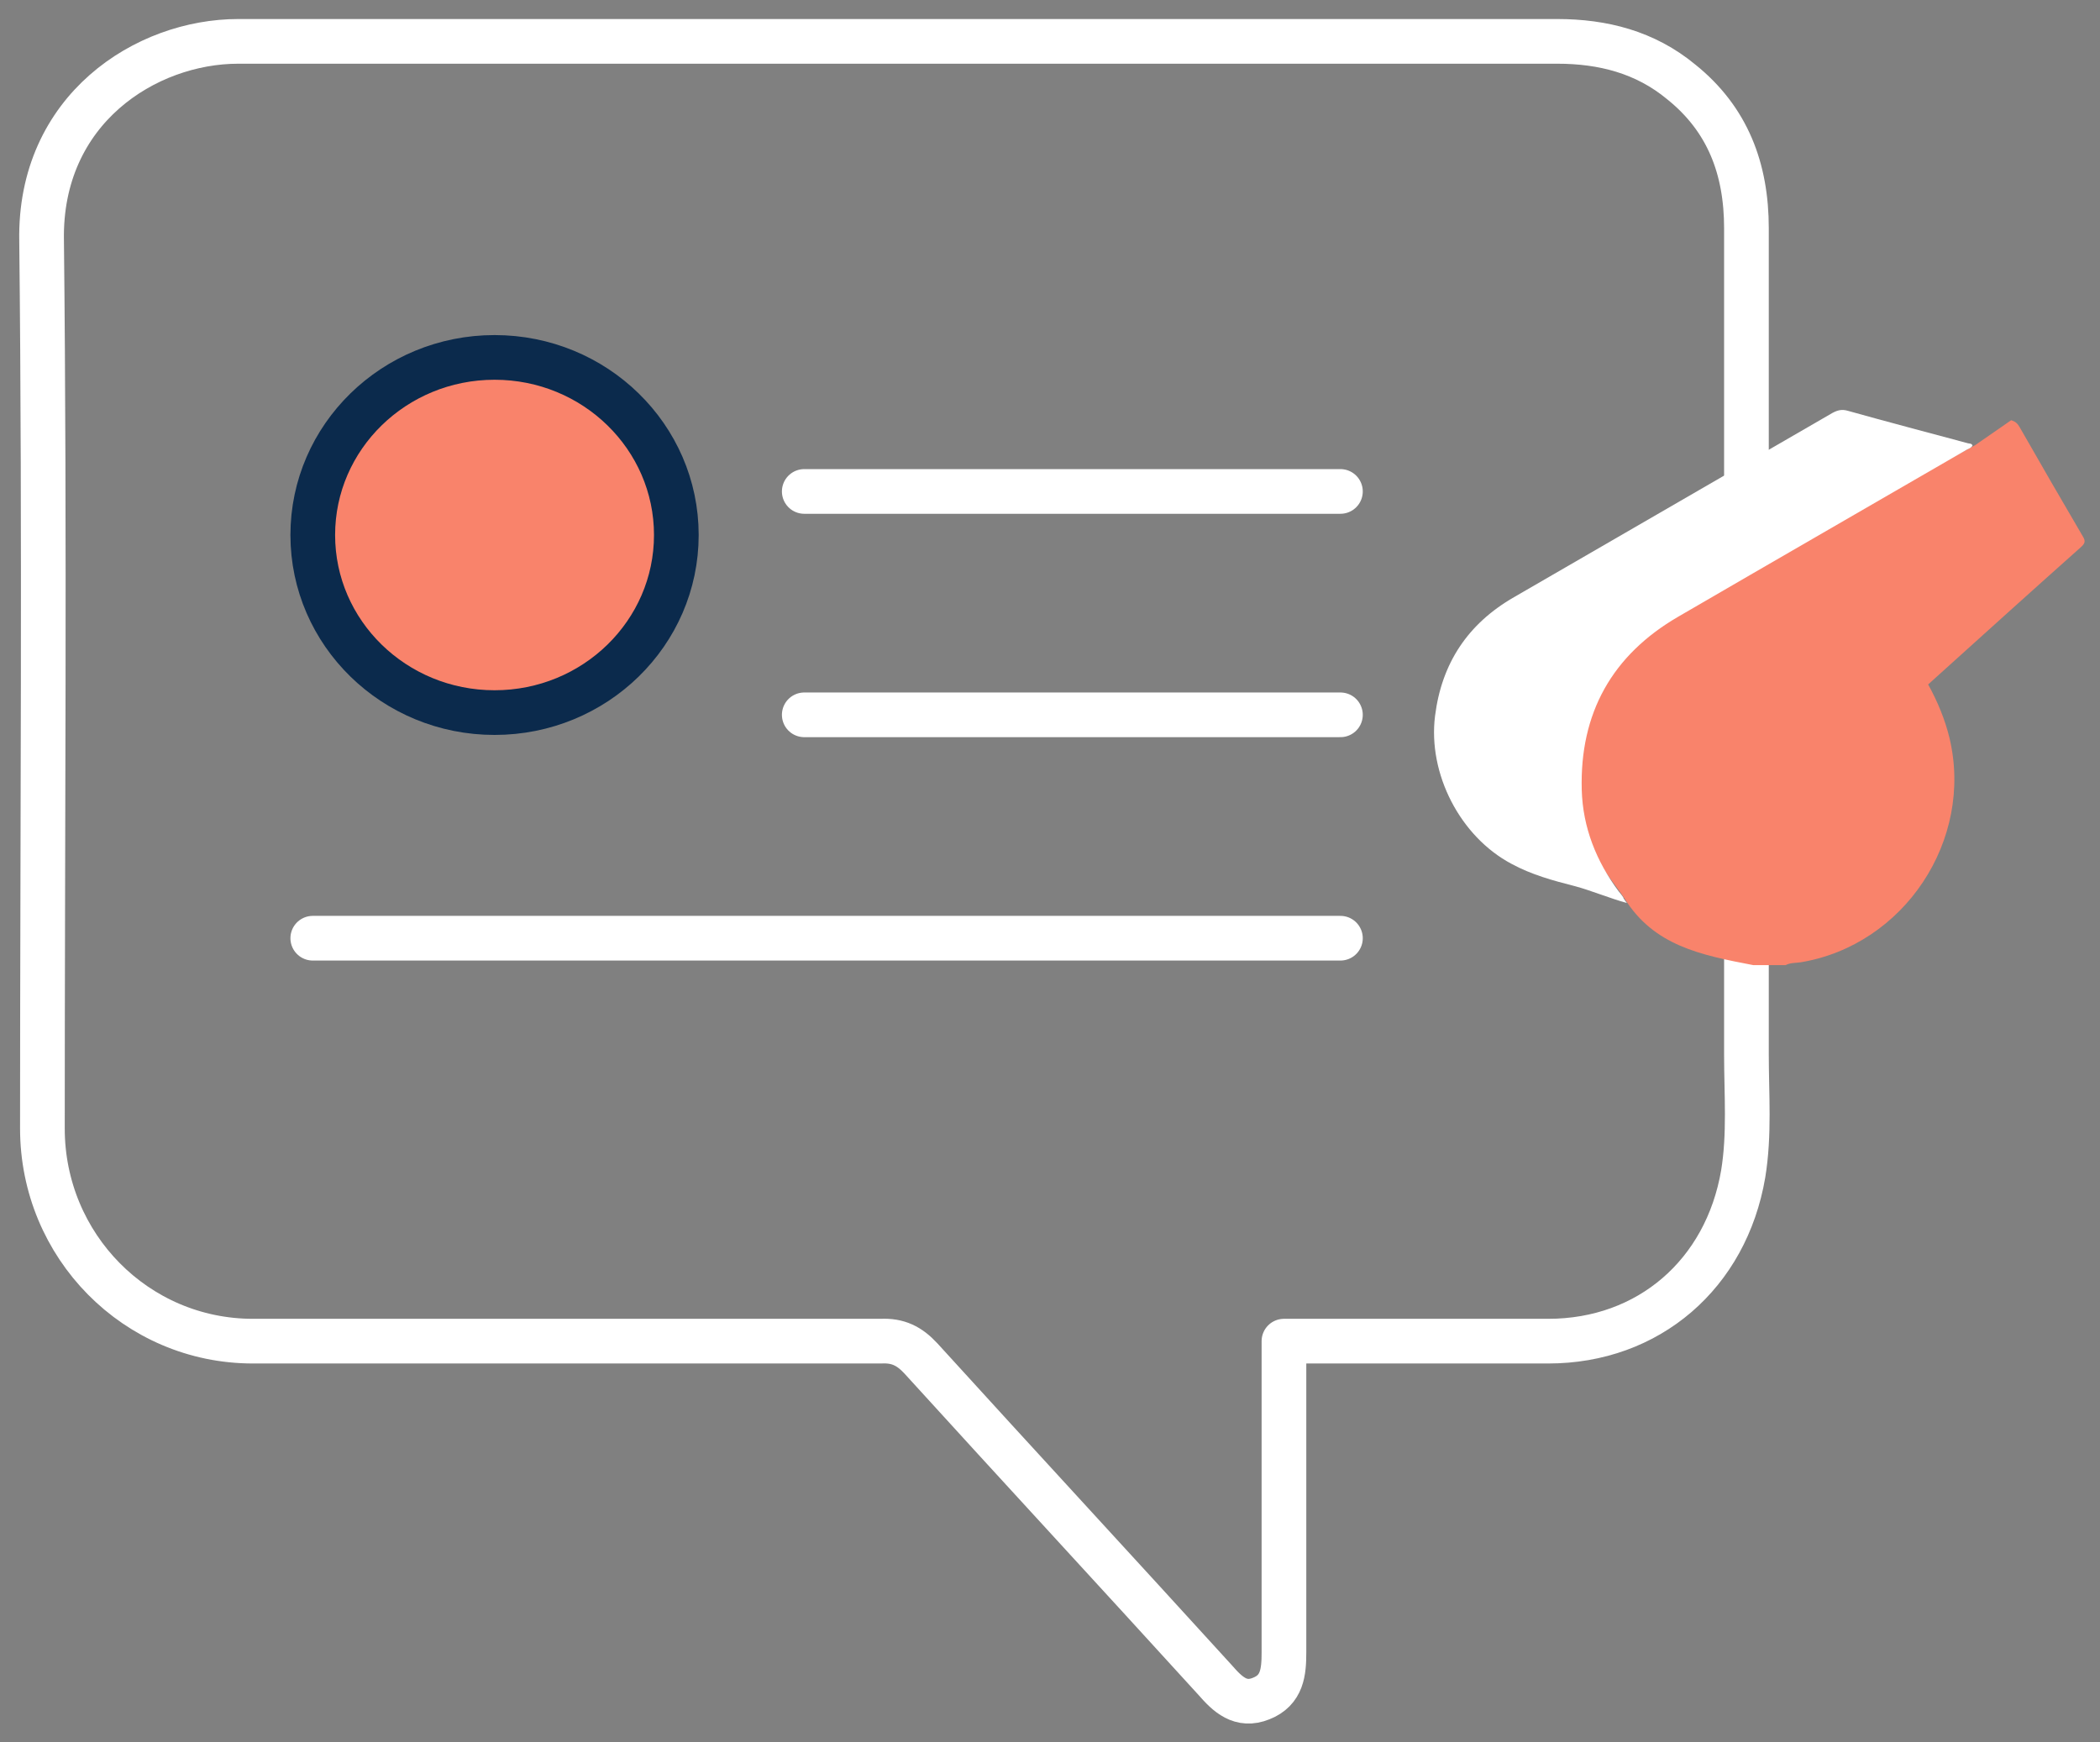 <svg width="47" height="39" viewBox="0 0 47 39" fill="none" xmlns="http://www.w3.org/2000/svg">
<rect x="0" y="0" width="47" height="39" fill="#808080" stroke="none"/>
<g clip-path="url(#clip0_727_6674)">
<path d="M28.736 30.019C28.736 30.5 28.736 30.907 28.736 31.333C28.736 33.222 28.736 35.093 28.736 36.982C28.736 37.426 28.699 37.833 28.225 38.019C27.768 38.204 27.476 37.926 27.202 37.611C25.011 35.204 22.802 32.815 20.612 30.407C20.356 30.13 20.1 30 19.717 30.019C15.025 30.019 10.333 30.019 5.66 30.019C3.049 30.019 0.949 27.889 0.949 25.259C0.949 18.63 1.004 12.019 0.931 5.389C0.876 2.445 3.268 0.926 5.331 0.926C9.256 0.926 13.181 0.926 17.106 0.926C23.021 0.926 28.937 0.926 34.852 0.926C35.874 0.926 36.823 1.167 37.627 1.833C38.667 2.667 39.087 3.778 39.087 5.111C39.087 11.278 39.087 17.445 39.087 23.611C39.087 24.5 39.16 25.389 39.014 26.278C38.631 28.519 36.896 30.019 34.651 30.019C32.716 30.019 30.78 30.019 28.754 30.019H28.736Z" stroke="white" stroke-linecap="round" stroke-linejoin="round"/>
<path d="M18 16L30 16" stroke="white" stroke-linecap="round" stroke-linejoin="round"/>
<path d="M18 11L30 11" stroke="white" stroke-linecap="round" stroke-linejoin="round"/>
<path d="M7 21H30" stroke="white" stroke-linecap="round" stroke-linejoin="round"/>
<path d="M11.069 15.95C13.316 15.95 15.137 14.17 15.137 11.975C15.137 9.78 13.316 8 11.069 8C8.822 8 7 9.78 7 11.975C7 14.17 8.822 15.95 11.069 15.95Z" fill="#F9836B" stroke="#0B2A4C" stroke-linecap="round" stroke-linejoin="round"/>
</g>
<path d="M45.007 9.406C45.101 9.43 45.155 9.477 45.202 9.562C45.671 10.383 46.14 11.195 46.617 12.008C46.68 12.109 46.664 12.164 46.578 12.242C45.515 13.188 44.46 14.141 43.404 15.094C43.326 15.164 43.24 15.242 43.154 15.32C43.365 15.703 43.53 16.102 43.631 16.516C44.178 18.805 42.615 21.156 40.301 21.539C40.192 21.555 40.067 21.547 39.965 21.602H39.239C38.05 21.375 37.019 21.164 36.362 20.117C36.026 19.578 34.345 17.852 34.869 14.805L36.698 14.062L44.21 9.961L45.023 9.398L45.007 9.406Z" fill="#F9836B"/>
<path d="M36.417 20.219C36.417 20.219 36.323 20.102 36.331 20.086C36.3 20.039 36.268 20 36.229 19.953C35.729 19.281 35.424 18.523 35.401 17.68C35.354 15.961 36.081 14.664 37.558 13.805C39.707 12.555 41.865 11.313 44.022 10.063C44.069 10.039 44.124 10.024 44.147 9.969C44.124 9.922 44.077 9.93 44.045 9.922C43.147 9.68 42.248 9.445 41.357 9.195C41.224 9.156 41.13 9.18 41.013 9.242C38.637 10.617 36.26 11.992 33.884 13.367C32.852 13.961 32.266 14.844 32.118 16.023C31.954 17.32 32.681 18.727 33.83 19.336C34.275 19.578 34.76 19.711 35.252 19.836C35.604 19.93 36.057 20.117 36.409 20.211L36.417 20.219Z" fill="white"/>
<defs>
<clipPath id="clip0_727_6674">
<rect width="40" height="39" fill="white"/>
</clipPath>
</defs>
</svg>
